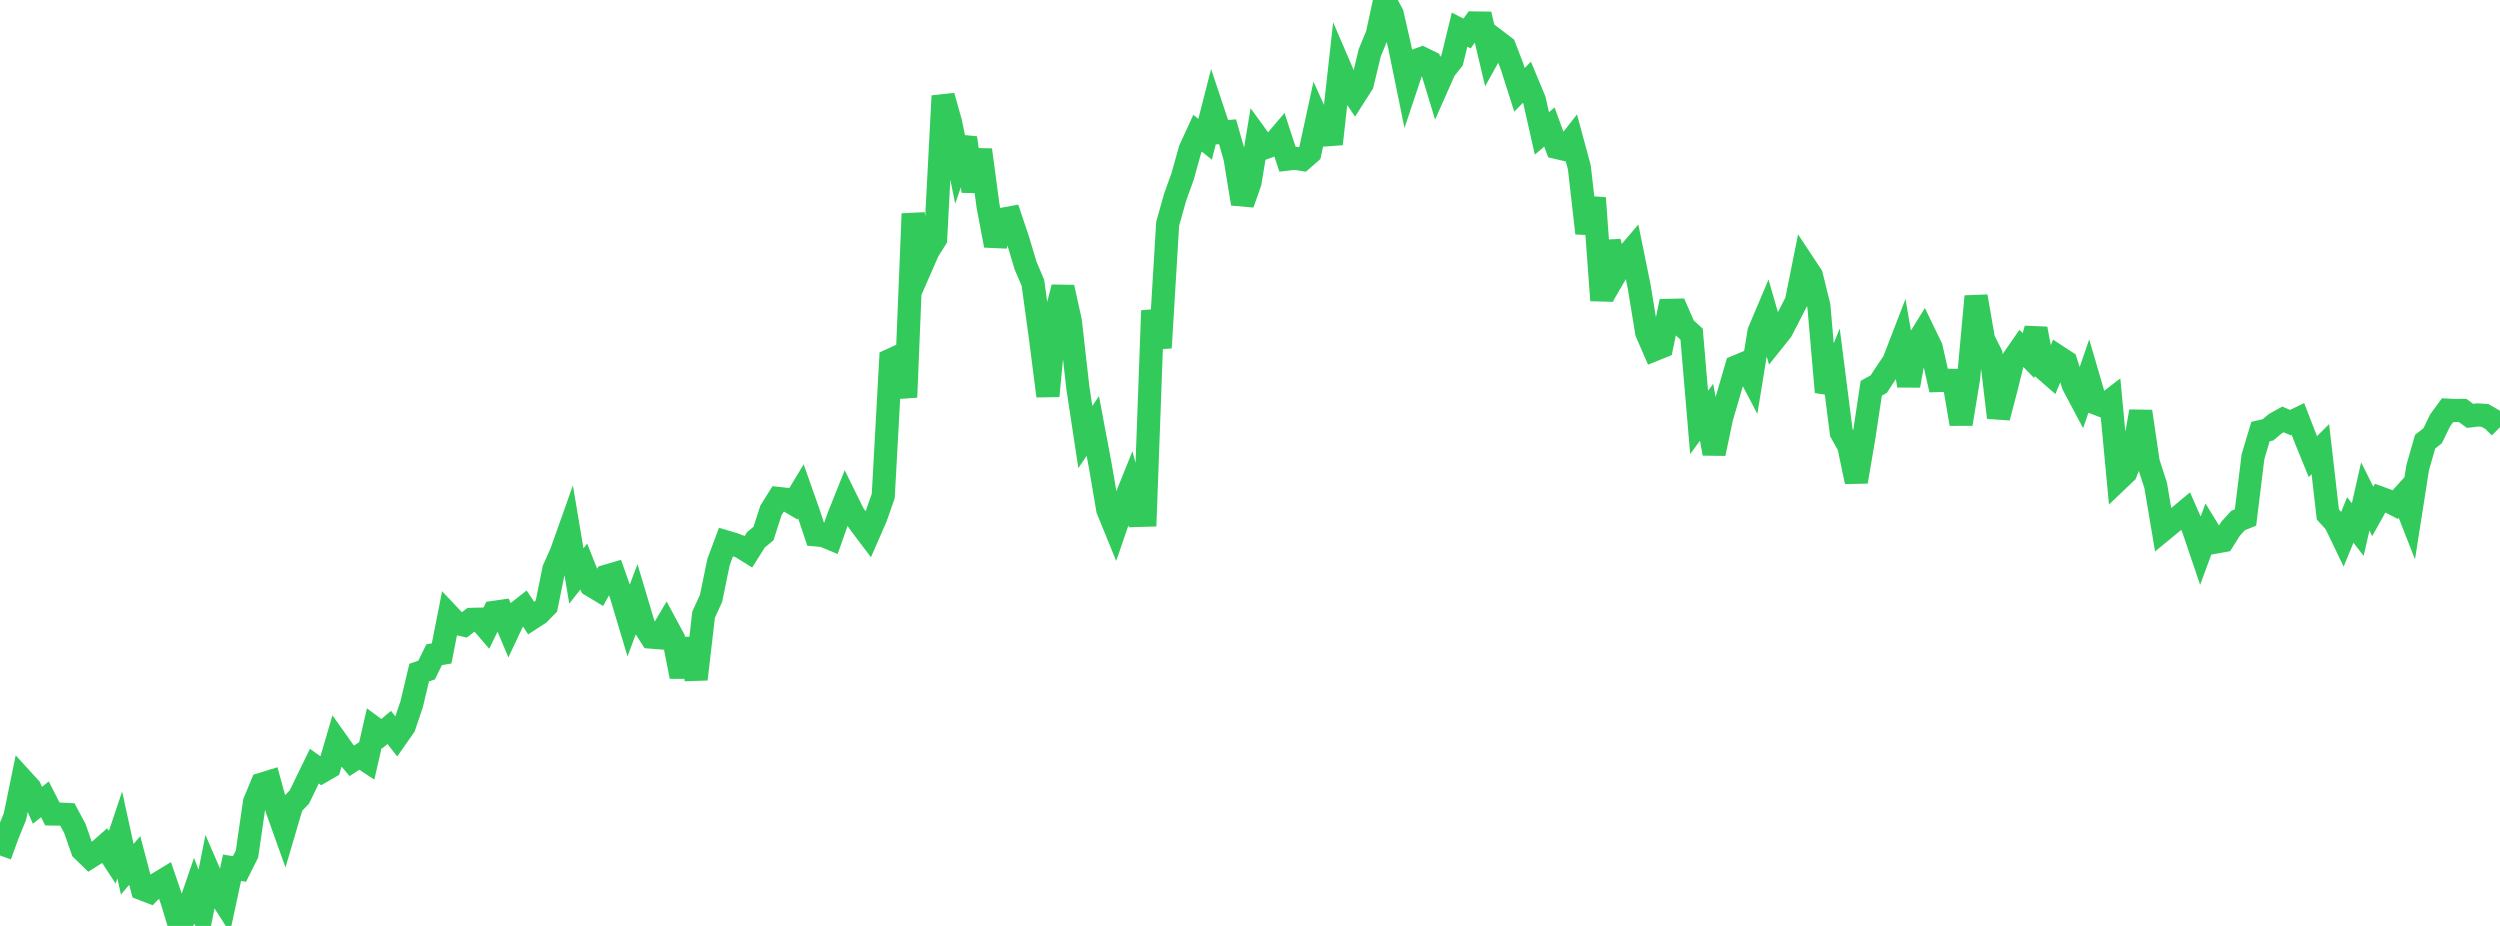<?xml version="1.0" standalone="no"?>
<!DOCTYPE svg PUBLIC "-//W3C//DTD SVG 1.1//EN" "http://www.w3.org/Graphics/SVG/1.1/DTD/svg11.dtd">

<svg width="135" height="50" viewBox="0 0 135 50" preserveAspectRatio="none" 
  xmlns="http://www.w3.org/2000/svg"
  xmlns:xlink="http://www.w3.org/1999/xlink">


<polyline points="0.0, 46.195 0.404, 45.087 0.808, 44.091 1.213, 42.116 1.617, 42.559 2.021, 43.486 2.425, 43.163 2.829, 43.955 3.234, 43.962 3.638, 43.982 4.042, 44.735 4.446, 45.891 4.85, 46.284 5.254, 46.029 5.659, 45.672 6.063, 46.292 6.467, 45.087 6.871, 46.939 7.275, 46.464 7.68, 47.997 8.084, 48.152 8.488, 47.734 8.892, 47.489 9.296, 48.668 9.701, 50.0 10.105, 49.331 10.509, 48.156 10.913, 49.212 11.317, 47.175 11.722, 48.112 12.126, 48.742 12.53, 46.858 12.934, 46.925 13.338, 46.115 13.743, 43.316 14.147, 42.343 14.551, 42.218 14.955, 43.695 15.359, 44.826 15.763, 43.455 16.168, 43.038 16.572, 42.203 16.976, 41.372 17.38, 41.66 17.784, 41.425 18.189, 40.042 18.593, 40.612 18.997, 41.085 19.401, 40.821 19.805, 41.085 20.21, 39.32 20.614, 39.619 21.018, 39.281 21.422, 39.799 21.826, 39.222 22.231, 38.025 22.635, 36.321 23.039, 36.181 23.443, 35.356 23.847, 35.286 24.251, 33.237 24.656, 33.665 25.06, 33.754 25.464, 33.445 25.868, 33.436 26.272, 33.905 26.677, 33.068 27.081, 33.01 27.485, 33.968 27.889, 33.112 28.293, 32.794 28.698, 33.397 29.102, 33.135 29.506, 32.726 29.91, 30.737 30.314, 29.833 30.719, 28.692 31.123, 31.103 31.527, 30.592 31.931, 31.61 32.335, 31.853 32.74, 31.115 33.144, 30.996 33.548, 32.141 33.952, 33.491 34.356, 32.419 34.76, 33.77 35.165, 34.404 35.569, 34.436 35.973, 33.751 36.377, 34.502 36.781, 36.538 37.186, 34.501 37.59, 36.675 37.994, 33.193 38.398, 32.307 38.802, 30.344 39.207, 29.264 39.611, 29.385 40.015, 29.537 40.419, 29.788 40.823, 29.146 41.228, 28.814 41.632, 27.561 42.036, 26.917 42.44, 26.962 42.844, 27.2 43.249, 26.529 43.653, 27.673 44.057, 28.883 44.461, 28.918 44.865, 29.086 45.269, 27.94 45.674, 26.927 46.078, 27.746 46.482, 28.33 46.886, 28.864 47.29, 27.94 47.695, 26.787 48.099, 19.442 48.503, 19.257 48.907, 21.45 49.311, 11.542 49.716, 14.463 50.12, 13.541 50.524, 12.901 50.928, 5.182 51.332, 6.617 51.737, 8.622 52.141, 7.445 52.545, 10.328 52.949, 8.094 53.353, 11.116 53.757, 13.256 54.162, 11.836 54.566, 11.762 54.97, 12.964 55.374, 14.324 55.778, 15.276 56.183, 18.225 56.587, 21.384 56.991, 17.105 57.395, 15.516 57.799, 17.347 58.204, 20.933 58.608, 23.6 59.012, 23 59.416, 25.152 59.82, 27.521 60.225, 28.514 60.629, 27.337 61.033, 26.333 61.437, 27.833 61.841, 27.822 62.246, 16.775 62.65, 18.779 63.054, 12.082 63.458, 10.647 63.862, 9.525 64.266, 8.075 64.671, 7.193 65.075, 7.522 65.479, 5.94 65.883, 7.152 66.287, 7.114 66.692, 8.53 67.096, 11.001 67.5, 9.851 67.904, 7.419 68.308, 7.976 68.713, 7.829 69.117, 7.354 69.521, 8.591 69.925, 8.544 70.329, 8.608 70.734, 8.254 71.138, 6.391 71.542, 7.285 71.946, 7.257 72.35, 3.623 72.754, 4.562 73.159, 5.16 73.563, 4.527 73.967, 2.846 74.371, 1.87 74.775, 0.0 75.18, 0.758 75.584, 2.526 75.988, 4.503 76.392, 3.292 76.796, 3.148 77.201, 3.346 77.605, 4.672 78.009, 3.763 78.413, 3.258 78.817, 1.6 79.222, 1.81 79.626, 1.24 80.03, 1.245 80.434, 2.948 80.838, 2.221 81.243, 2.529 81.647, 3.582 82.051, 4.851 82.455, 4.44 82.859, 5.409 83.263, 7.204 83.668, 6.859 84.072, 7.965 84.476, 8.06 84.88, 7.545 85.284, 9.035 85.689, 12.592 86.093, 10.693 86.497, 16.221 86.901, 13.046 87.305, 14.672 87.71, 13.972 88.114, 13.501 88.518, 15.489 88.922, 17.959 89.326, 18.885 89.731, 18.722 90.135, 16.761 90.539, 16.751 90.943, 17.676 91.347, 18.044 91.751, 22.811 92.156, 22.261 92.56, 24.493 92.964, 22.566 93.368, 21.183 93.772, 19.799 94.177, 19.629 94.581, 20.401 94.985, 17.917 95.389, 16.961 95.793, 18.356 96.198, 17.849 96.602, 17.067 97.006, 16.278 97.41, 14.264 97.814, 14.874 98.219, 16.516 98.623, 21.172 99.027, 20.181 99.431, 23.359 99.835, 24.083 100.24, 26.012 100.644, 23.645 101.048, 20.964 101.452, 20.742 101.856, 20.124 102.26, 19.528 102.665, 18.479 103.069, 20.823 103.473, 18.582 103.877, 17.929 104.281, 18.764 104.686, 20.547 105.09, 20.535 105.494, 20.54 105.898, 22.894 106.302, 20.431 106.707, 16.004 107.111, 18.339 107.515, 19.135 107.919, 22.548 108.323, 21.006 108.728, 19.372 109.132, 18.788 109.536, 19.203 109.94, 17.753 110.344, 19.885 110.749, 20.239 111.153, 19.274 111.557, 19.538 111.961, 20.8 112.365, 21.559 112.769, 20.386 113.174, 21.773 113.578, 21.929 113.982, 21.618 114.386, 25.904 114.79, 25.519 115.195, 24.478 115.599, 22.218 116.003, 24.962 116.407, 26.216 116.811, 28.61 117.216, 28.278 117.62, 27.934 118.024, 27.597 118.428, 28.518 118.832, 29.709 119.237, 28.612 119.641, 29.272 120.045, 29.199 120.449, 28.556 120.853, 28.108 121.257, 27.945 121.662, 24.658 122.066, 23.306 122.47, 23.211 122.874, 22.875 123.278, 22.65 123.683, 22.82 124.087, 22.624 124.491, 23.666 124.895, 24.656 125.299, 24.254 125.704, 27.781 126.108, 28.223 126.512, 29.063 126.916, 28.081 127.32, 28.597 127.725, 26.809 128.129, 27.616 128.533, 26.892 128.937, 27.039 129.341, 27.247 129.746, 26.802 130.15, 27.832 130.554, 25.253 130.958, 23.847 131.362, 23.532 131.766, 22.702 132.171, 22.148 132.575, 22.169 132.979, 22.162 133.383, 22.457 133.787, 22.407 134.192, 22.433 134.596, 22.668 135.0, 23.07" fill="none" stroke="#32ca5b" stroke-width="1.25"/>

</svg>